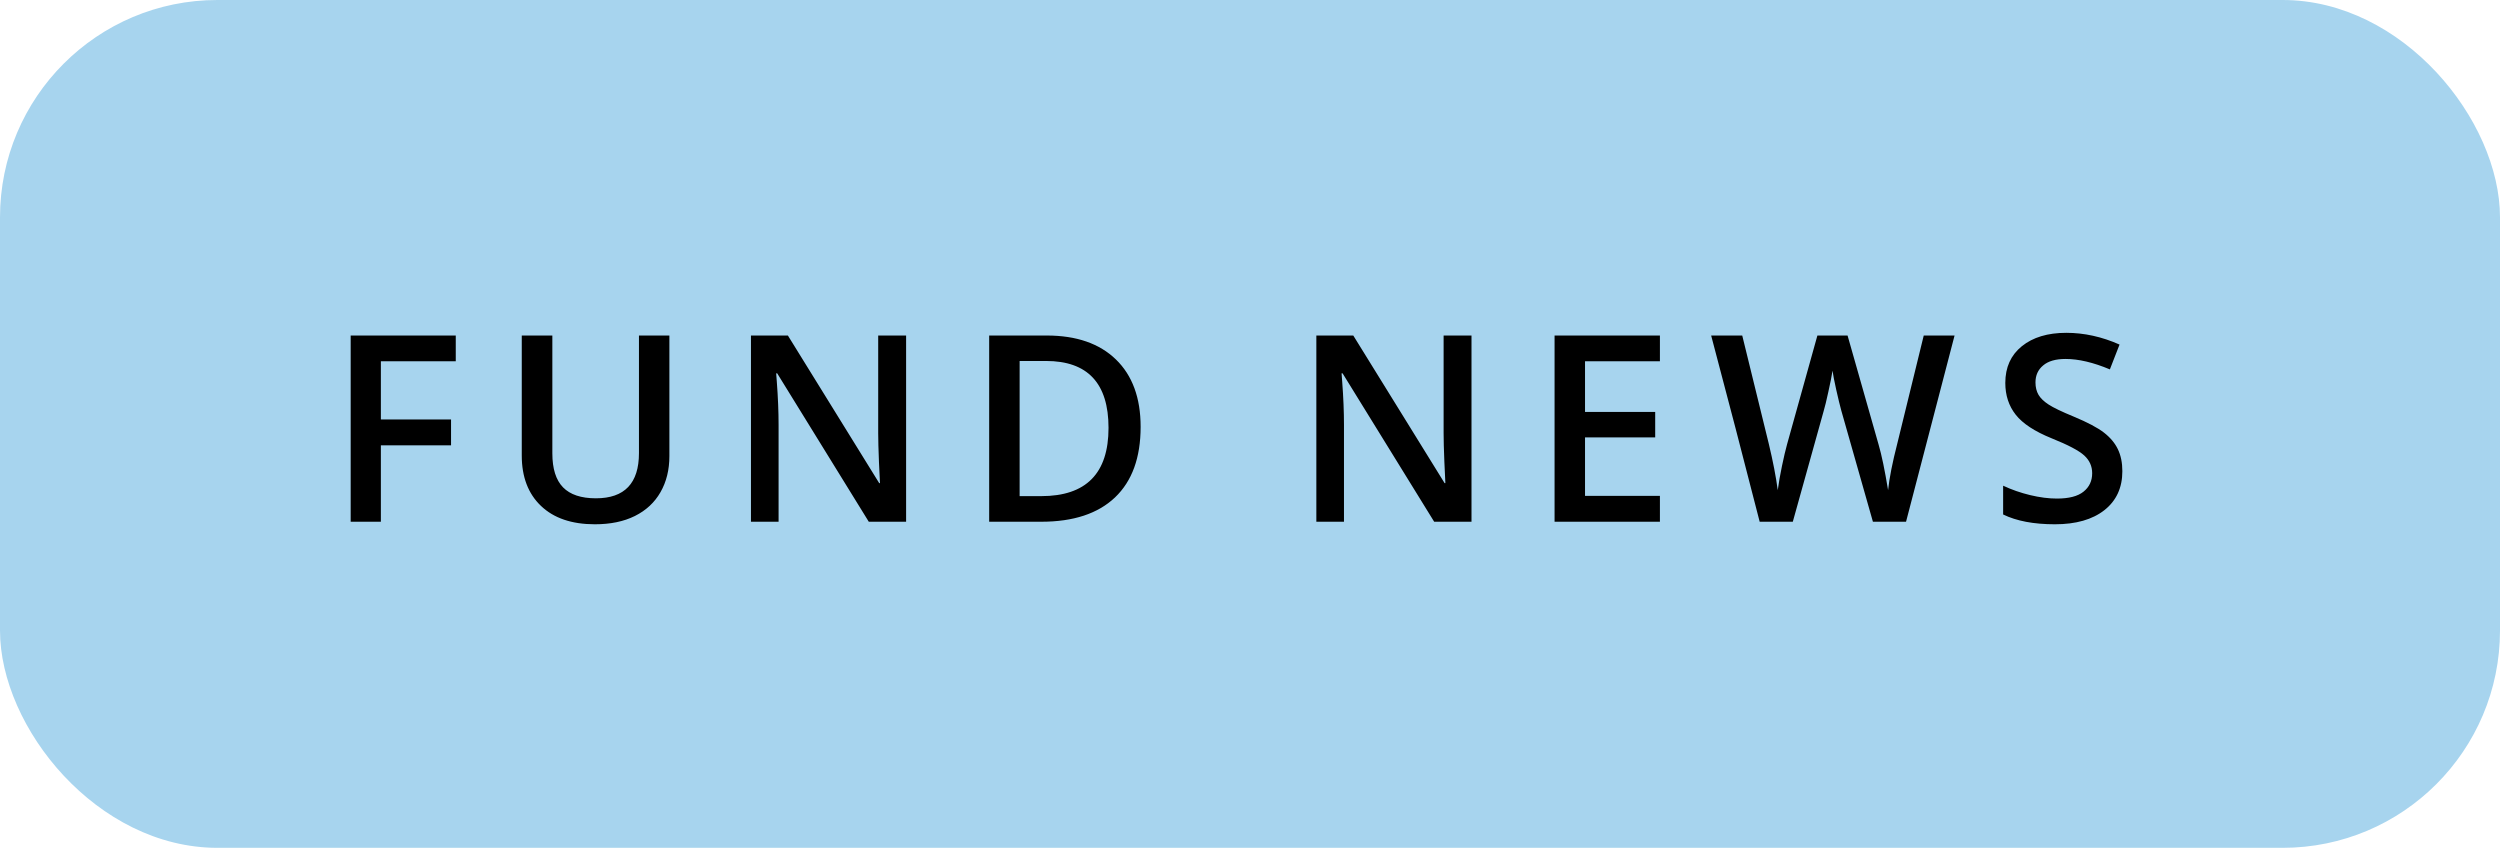 <svg width="115" height="39" viewBox="0 0 115 39" fill="none" xmlns="http://www.w3.org/2000/svg">
<rect width="115" height="39" rx="10" fill="#A7D4EE"/>
<path d="M17.52 24H16.131V15.434H20.965V16.617H17.52V19.295H20.748V20.484H17.52V24ZM30.792 15.434V20.977C30.792 21.609 30.656 22.164 30.382 22.641C30.113 23.113 29.72 23.479 29.204 23.736C28.693 23.99 28.079 24.117 27.365 24.117C26.302 24.117 25.476 23.836 24.886 23.273C24.296 22.711 24.001 21.938 24.001 20.953V15.434H25.408V20.854C25.408 21.561 25.572 22.082 25.9 22.418C26.228 22.754 26.732 22.922 27.412 22.922C28.732 22.922 29.392 22.229 29.392 20.842V15.434H30.792ZM41.681 24H39.964L35.751 17.174H35.704L35.733 17.555C35.788 18.281 35.815 18.945 35.815 19.547V24H34.544V15.434H36.243L40.444 22.225H40.479C40.472 22.135 40.456 21.809 40.432 21.246C40.409 20.68 40.397 20.238 40.397 19.922V15.434H41.681V24ZM52.469 19.635C52.469 21.049 52.077 22.131 51.291 22.881C50.506 23.627 49.375 24 47.899 24H45.502V15.434H48.151C49.514 15.434 50.575 15.801 51.332 16.535C52.09 17.27 52.469 18.303 52.469 19.635ZM50.992 19.682C50.992 17.631 50.033 16.605 48.115 16.605H46.903V22.822H47.899C49.961 22.822 50.992 21.775 50.992 19.682ZM67.689 24H65.972L61.759 17.174H61.712L61.741 17.555C61.796 18.281 61.823 18.945 61.823 19.547V24H60.552V15.434H62.251L66.452 22.225H66.487C66.48 22.135 66.464 21.809 66.441 21.246C66.417 20.68 66.406 20.238 66.406 19.922V15.434H67.689V24ZM76.356 24H71.51V15.434H76.356V16.617H72.911V18.949H76.139V20.121H72.911V22.811H76.356V24ZM87.678 24H86.154L84.701 18.891C84.639 18.668 84.561 18.348 84.467 17.93C84.373 17.508 84.317 17.215 84.297 17.051C84.258 17.301 84.193 17.625 84.104 18.023C84.018 18.422 83.945 18.719 83.887 18.914L82.469 24H80.945L79.838 19.711L78.713 15.434H80.143L81.367 20.426C81.559 21.227 81.695 21.934 81.777 22.547C81.82 22.215 81.885 21.844 81.971 21.434C82.057 21.023 82.135 20.691 82.205 20.438L83.6 15.434H84.988L86.418 20.461C86.555 20.926 86.699 21.621 86.852 22.547C86.91 21.988 87.051 21.277 87.273 20.414L88.492 15.434H89.91L87.678 24ZM97.628 21.674C97.628 22.436 97.353 23.033 96.802 23.467C96.251 23.9 95.492 24.117 94.523 24.117C93.554 24.117 92.761 23.967 92.144 23.666V22.342C92.535 22.525 92.949 22.67 93.386 22.775C93.828 22.881 94.238 22.934 94.617 22.934C95.171 22.934 95.58 22.828 95.841 22.617C96.107 22.406 96.24 22.123 96.24 21.768C96.24 21.447 96.119 21.176 95.876 20.953C95.634 20.73 95.134 20.467 94.376 20.162C93.595 19.846 93.044 19.484 92.724 19.078C92.404 18.672 92.244 18.184 92.244 17.613C92.244 16.898 92.498 16.336 93.005 15.926C93.513 15.516 94.195 15.31 95.05 15.31C95.871 15.31 96.687 15.49 97.499 15.85L97.054 16.992C96.293 16.672 95.613 16.512 95.015 16.512C94.562 16.512 94.218 16.611 93.984 16.811C93.749 17.006 93.632 17.266 93.632 17.59C93.632 17.812 93.679 18.004 93.773 18.164C93.867 18.32 94.021 18.469 94.236 18.609C94.451 18.75 94.837 18.936 95.396 19.166C96.025 19.428 96.486 19.672 96.779 19.898C97.072 20.125 97.287 20.381 97.423 20.666C97.56 20.951 97.628 21.287 97.628 21.674Z" fill="black"/>
</svg>
